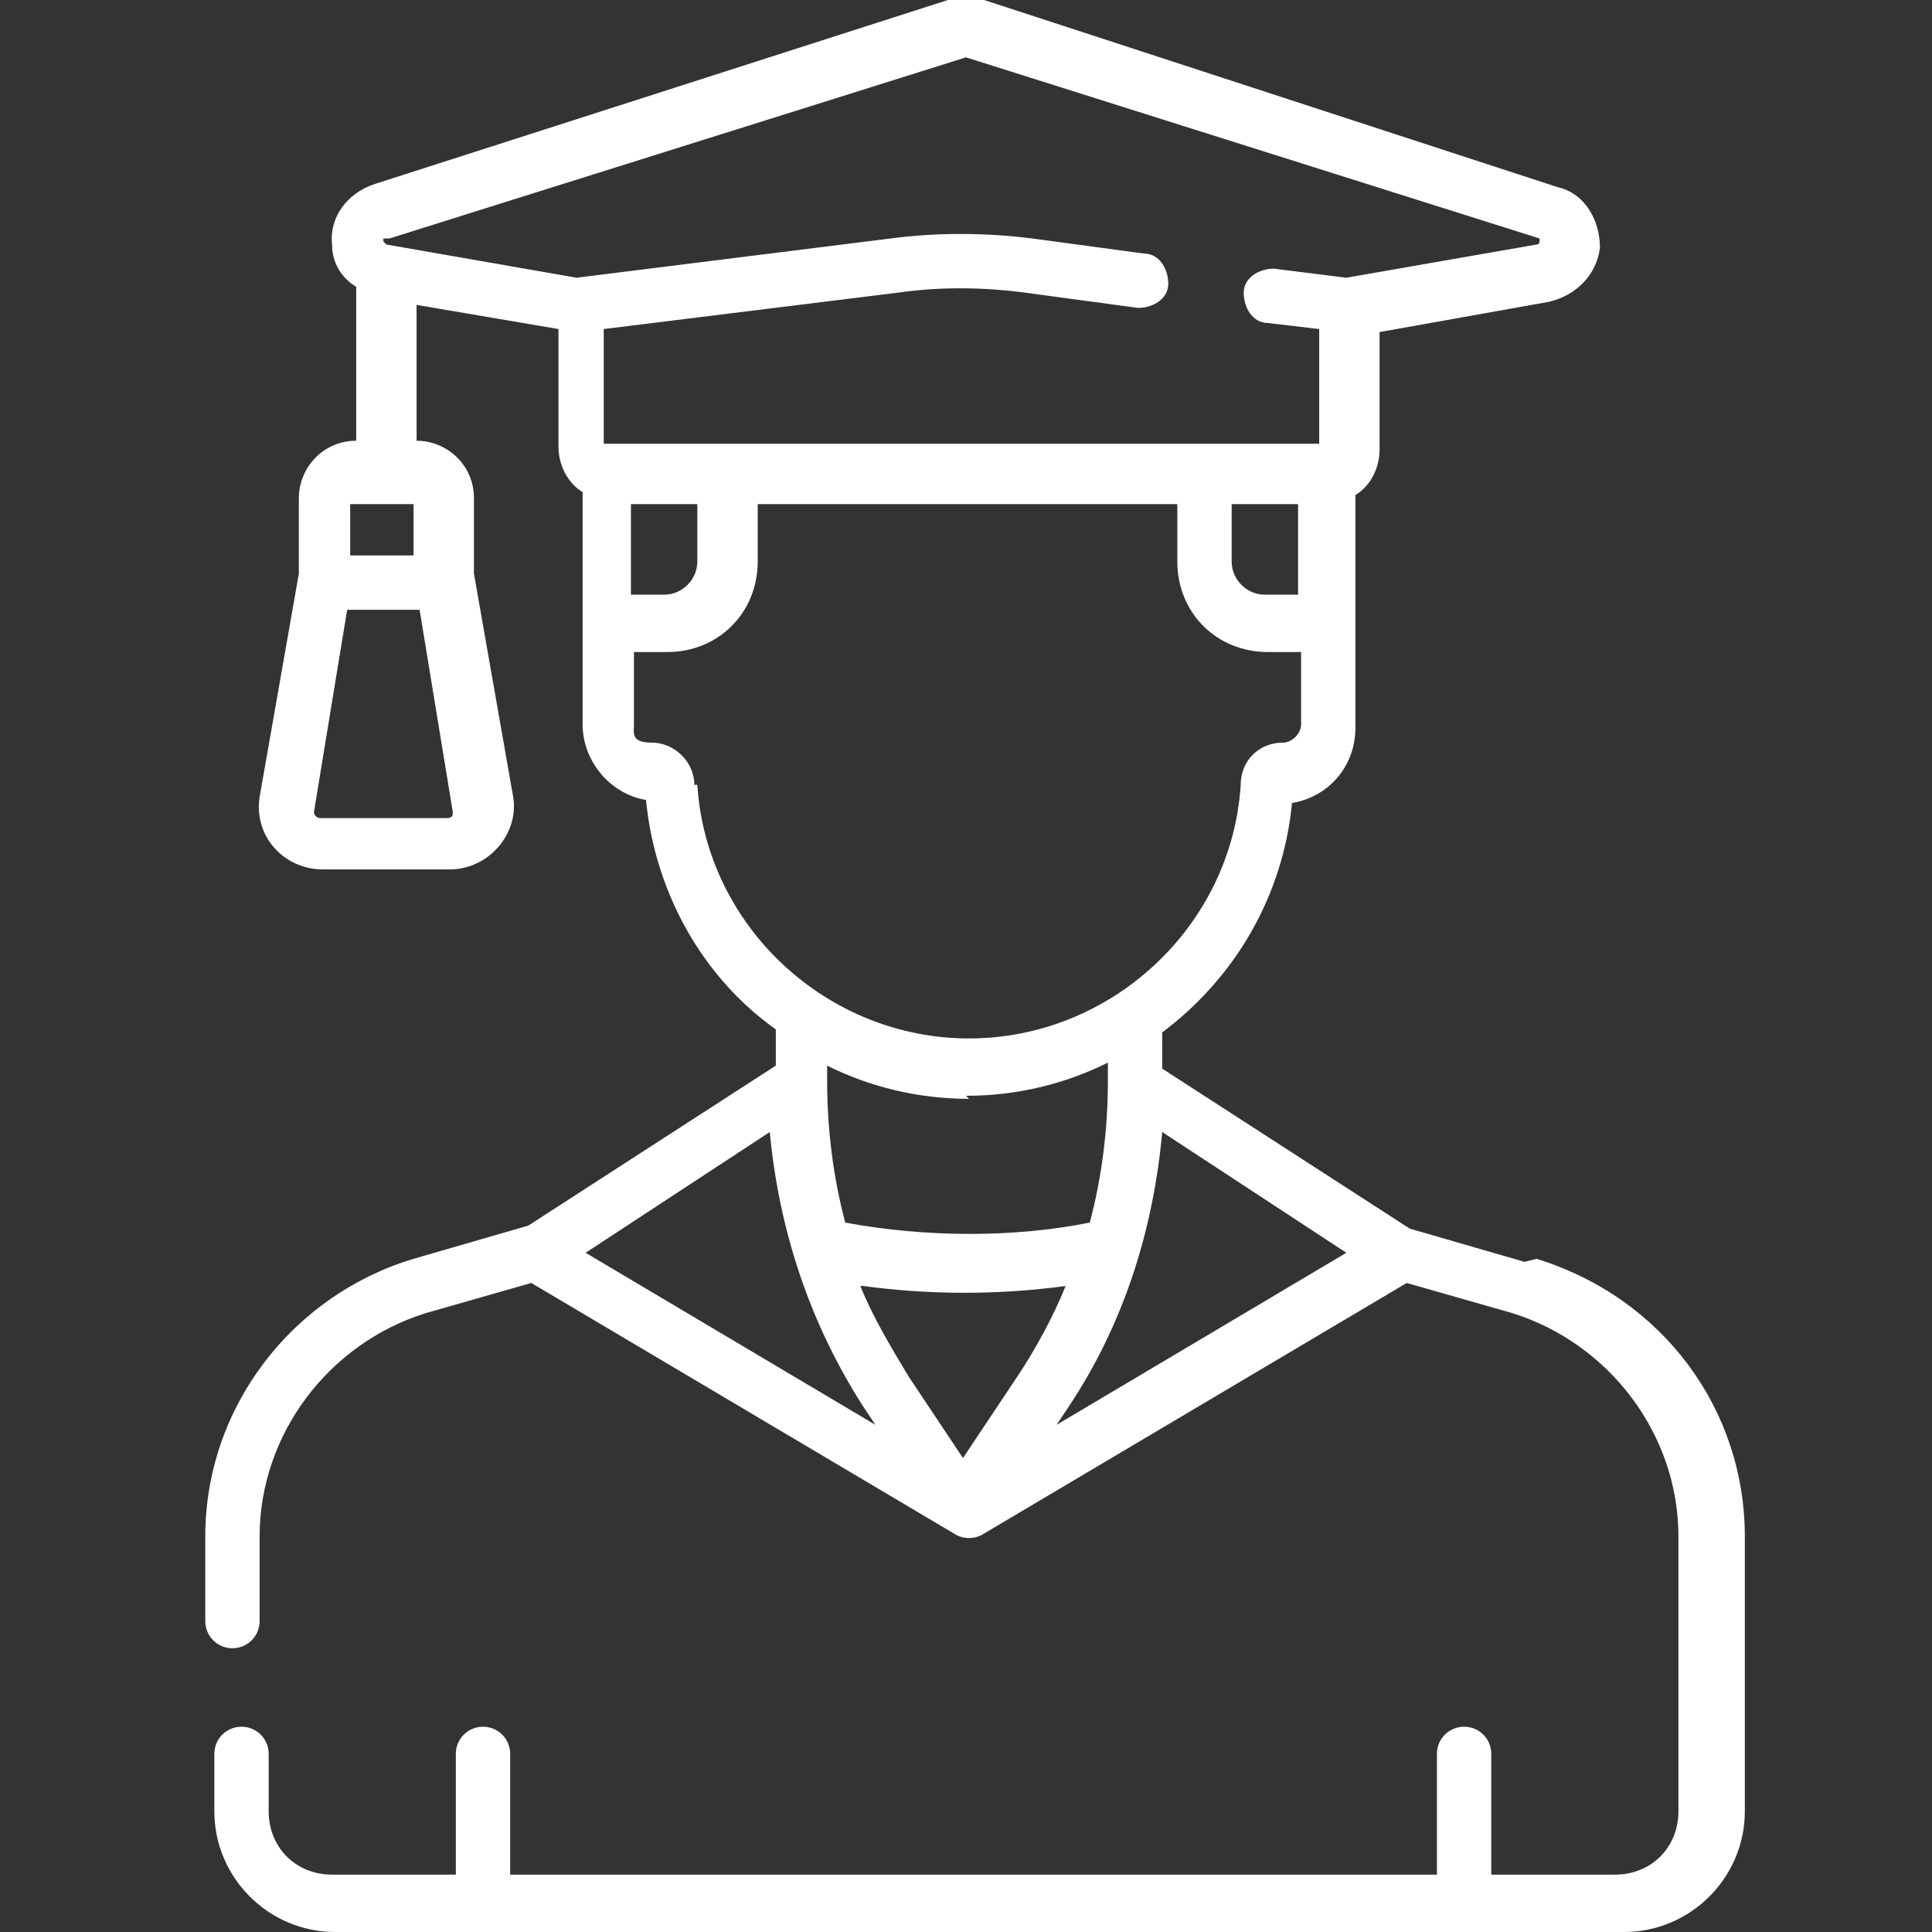<svg xmlns="http://www.w3.org/2000/svg" viewBox="0 0 64 64"><rect x="0" y="0" width="64" height="64" fill="#333333" stroke="none"/><defs><style>      .cls-1 {        fill: #fff;      }    </style></defs><g><g id="Layer_1"><path class="cls-1" d="M50.5,41.8l-3.8-1.1-8.2-5.3v-1.2c2.4-1.8,4-4.5,4.3-7.6,1.2-.2,2.1-1.2,2.1-2.5v-3.4s0,0,0,0v-4.3c.5-.3.8-.9.8-1.5v-3.9l5.6-1c.9-.2,1.6-.9,1.7-1.8,0-.9-.5-1.8-1.4-2L32.6,0c-.4-.1-.8-.1-1.2,0L12.4,6.1c-.9.3-1.5,1.1-1.4,2,0,.6.3,1.1.8,1.4v5.1h0c-1.1,0-1.9.9-1.9,1.9v2.5l-1.3,7.4c-.2,1.3.8,2.4,2.1,2.4h4.2c1.3,0,2.3-1.2,2.1-2.4l-1.3-7.4v-2.5c0-1.1-.9-1.9-1.9-1.9h0v-4.5l4.7.8v3.9c0,.6.3,1.2.8,1.5v4.3s0,3.4,0,3.4c0,1.2.9,2.3,2.1,2.5.3,3.1,1.9,5.9,4.3,7.6v1.2l-8.2,5.3-3.8,1.1c-4,1.2-6.9,4.9-6.9,9.2v2.8c0,.5.4.9.9.9s.9-.4.9-.9v-2.8c0-3.4,2.3-6.4,5.5-7.4l3.5-1,14,8.3c.3.2.7.2,1,0l14-8.3,3.5,1c3.2,1,5.5,4,5.5,7.4v9.1c0,1.2-.9,2.1-2.1,2.1h-4.1v-4c0-.5-.4-.9-.9-.9s-.9.4-.9.9v4h-30.7v-4c0-.5-.4-.9-.9-.9s-.9.4-.9.9v4h-4.1c-1.2,0-2.1-.9-2.1-2.1v-1.9c0-.5-.4-.9-.9-.9s-.9.4-.9.9v1.9c0,2.2,1.8,4,4,4h42.7c2.2,0,4-1.8,4-4v-9.1c0-4.2-2.7-7.9-6.9-9.2h0ZM14.8,27.1h-4.2c-.1,0-.2-.1-.2-.2l1.1-6.7h2.4l1.1,6.7c0,.1,0,.2-.2.2ZM13.7,16.7v1.7h-2.1v-1.7s0,0,0,0h2s0,0,0,0ZM28.6,46.6l.4.6-9.6-5.7,6.1-4c.3,3.2,1.3,6.3,3.1,9.1ZM28.6,42.6c2.2.3,4.5.3,6.7,0-.4,1-1,2.1-1.6,3l-1.8,2.7-1.8-2.7c-.6-1-1.2-2-1.6-3h0ZM35.4,46.6c1.8-2.7,2.8-5.8,3.1-9.1l6.1,4-9.6,5.7.4-.6ZM40.8,16.7h2.2v3h-1.1c-.6,0-1.1-.5-1.1-1.1v-1.9h0ZM12.9,7.9L32,1.9s0,0,0,0l19,6s0,0,0,.1c0,0,0,.1-.1.1l-6.3,1.1-2.4-.3c-.5,0-1,.3-1,.8,0,.5.3,1,.8,1l1.7.2v3.8h-23.7v-3.8l9.7-1.2c1.4-.2,2.8-.2,4.3,0l3.7.5c.5,0,1-.3,1-.8,0-.5-.3-1-.8-1l-3.7-.5c-1.6-.2-3.2-.2-4.7,0l-10.4,1.3-6.3-1.1s0,0-.1-.1c0,0,0-.1,0-.1h0ZM20.9,19.7v-3s2.2,0,2.2,0v1.9c0,.6-.5,1.1-1.1,1.1h-1.1ZM23,26c0-.8-.7-1.4-1.4-1.4s-.6-.3-.6-.6v-2.4h1.1c1.7,0,3-1.3,3-3v-1.9h13.9v1.9c0,1.7,1.3,3,3,3h1.1v2.4c0,.3-.3.6-.6.6-.8,0-1.4.6-1.4,1.4-.3,4.7-4.3,8.4-9,8.4s-8.7-3.7-9-8.4h0ZM32,36.3c1.7,0,3.3-.4,4.7-1.1v.6c0,1.6-.2,3.2-.6,4.7-2.5.5-5.4.5-8.1,0-.4-1.5-.6-3.1-.6-4.7s0,0,0,0c0,0,0,0,0,0v-.5c1.4.7,3,1.1,4.7,1.1h0Z"></path></g></g></svg>